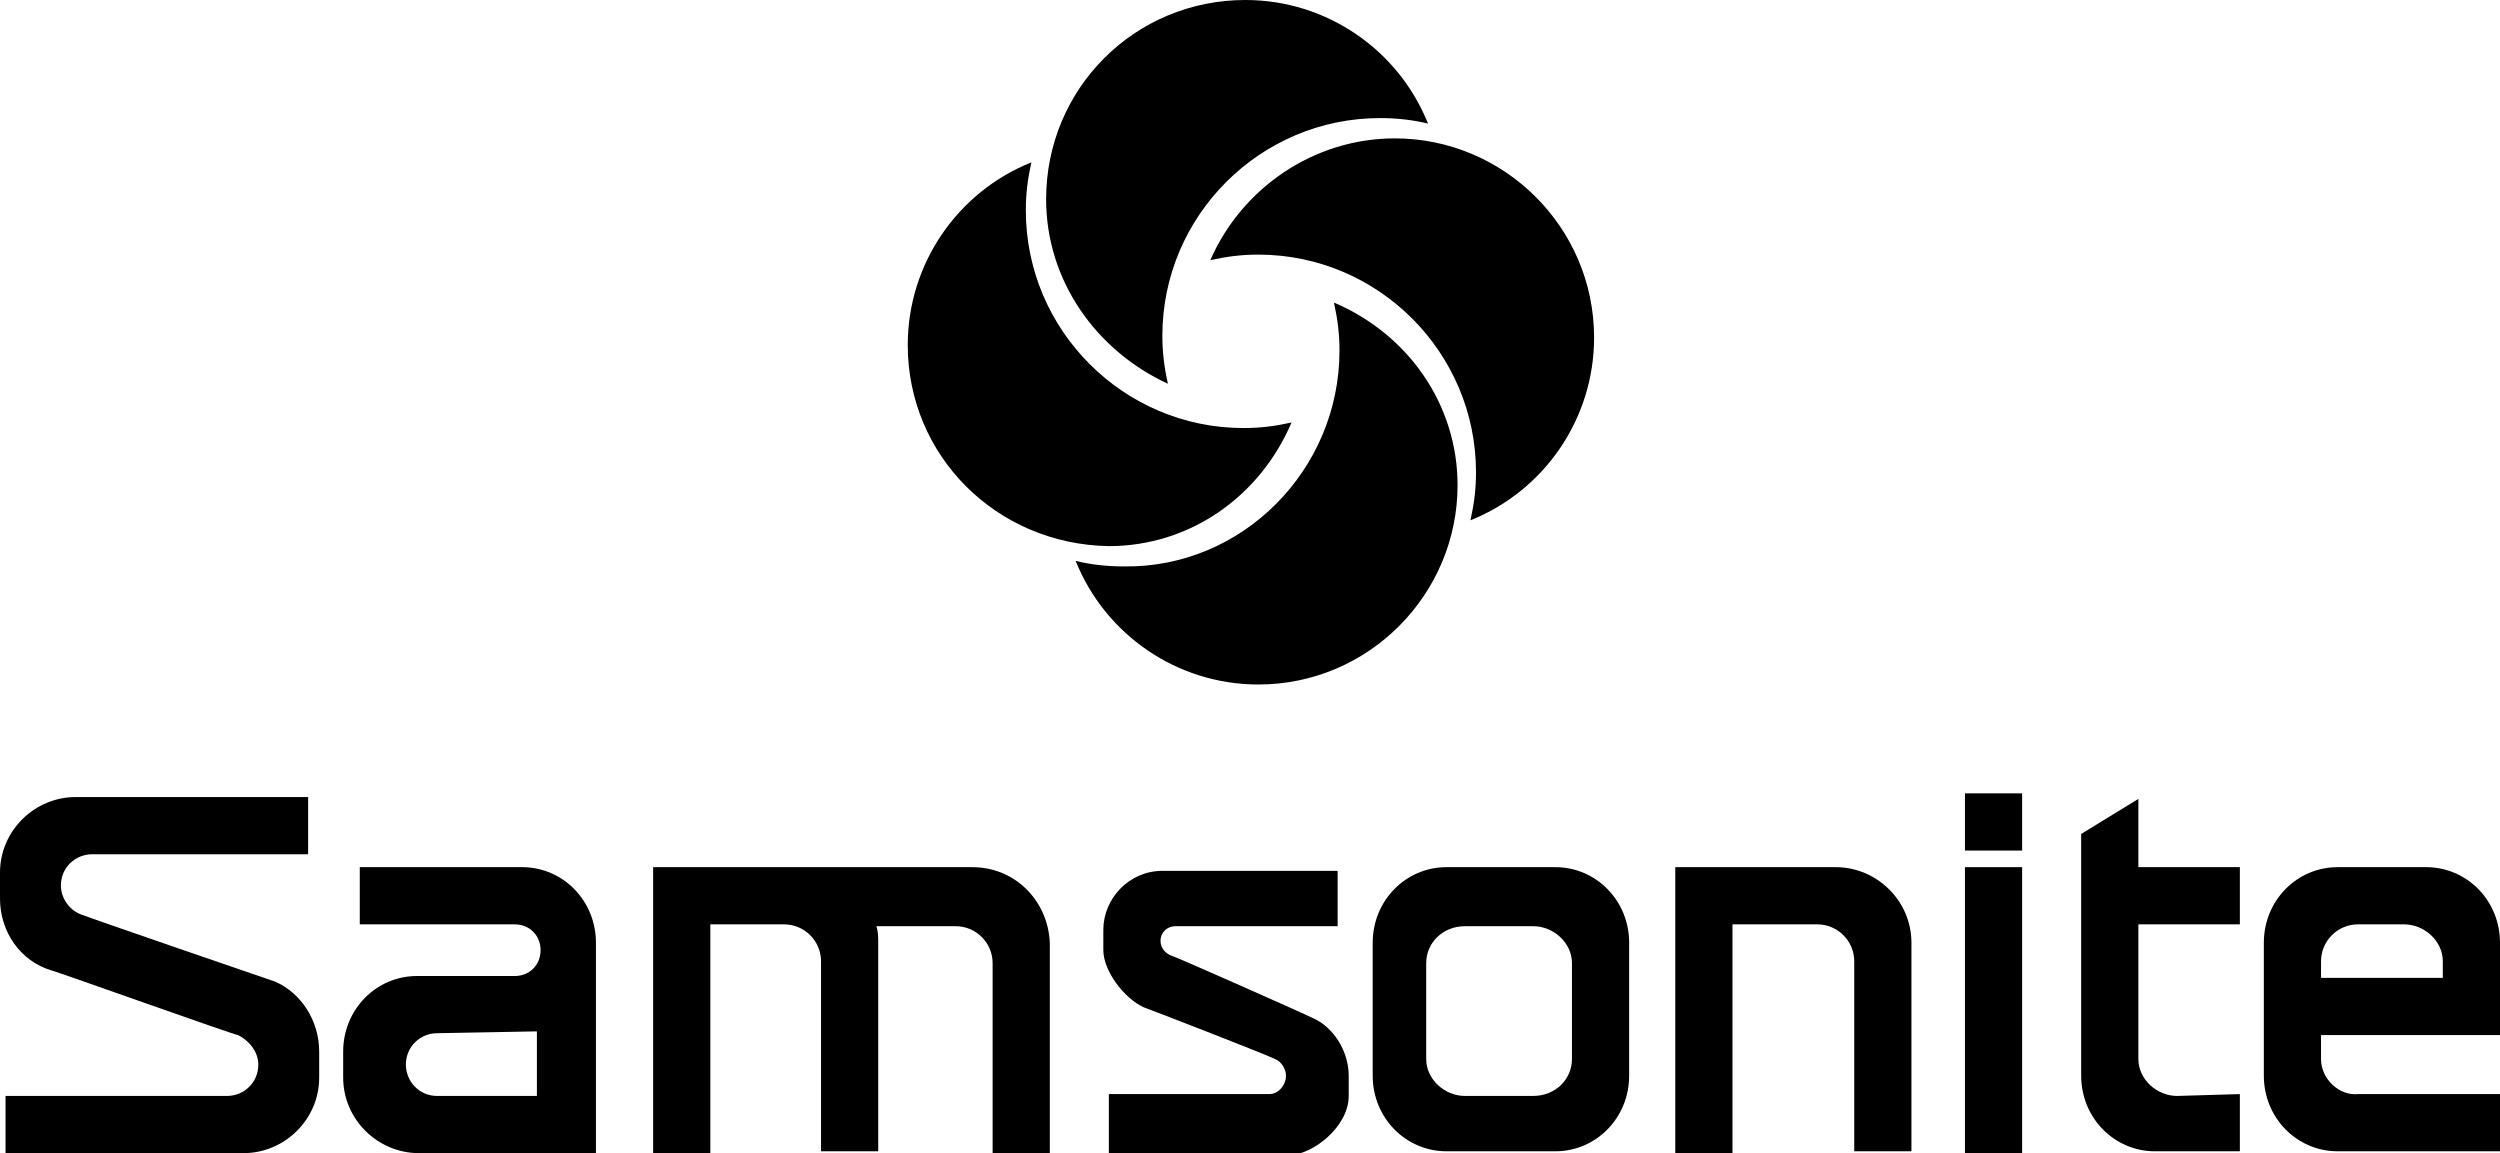 <?xml version="1.0" encoding="utf-8"?>
<!-- Generator: Adobe Illustrator 25.0.0, SVG Export Plug-In . SVG Version: 6.00 Build 0)  -->
<svg version="1.1" id="Layer_1" xmlns="http://www.w3.org/2000/svg" xmlns:xlink="http://www.w3.org/1999/xlink" x="0px" y="0px"
	 viewBox="0 0 135.5 62.5" style="enable-background:new 0 0 135.5 62.5;" xml:space="preserve">
<g>
	<g>
		<path d="M52.7,47h-9.3c0,0,0,0,0,0h-6.2h-1.8v15.5h3.1V50.1h4c1.1,0,2,0.9,2,2v6.1v0.8v3.4h3.1V51.1c0-0.3,0-0.6-0.1-0.9h4.3
			c1.1,0,2,0.9,2,2v6.1v0.8v3.4h3.1V51.1C56.8,48.8,55,47,52.7,47L52.7,47z"/>
		<path d="M99.5,47h-6.9h-1.8v15.5h3.1V50.1h4.6c1.1,0,2,0.9,2,2v6.1v0.8v3.4h3.1V51.1C103.6,48.8,101.7,47,99.5,47L99.5,47z"/>
		<path d="M125.8,57.4v-1.3h9.7v-5c0-2.3-1.8-4.1-4-4.1h-4.8c-2.2,0-4,1.8-4,4.1v3.6v3.6c0,2.3,1.8,4.1,4,4.1h8.8v-3.1l-7.7,0
			C126.8,59.4,125.8,58.5,125.8,57.4L125.8,57.4z M125.8,52.1c0-1.1,0.9-2,2-2h2.5c1.1,0,2.1,0.9,2.1,2V53h-6.6L125.8,52.1
			L125.8,52.1z"/>
		<path d="M118,59.4c-1.1,0-2.1-0.9-2.1-2v-7.3h5.5V47h-5.5v-3.7l-3.1,1.9v13.1c0,2.3,1.8,4.1,4,4.1h4.6v-3.1L118,59.4L118,59.4z"/>
		<path d="M88.3,51.1c0-2.3-1.8-4.1-4-4.1h-5.9c-2.2,0-4,1.8-4,4.1v3.6v3.6c0,2.3,1.8,4.1,4,4.1h5.9c2.2,0,4-1.8,4-4.1v-3.6V51.1
			L88.3,51.1z M85.2,57.4c0,1.1-0.9,2-2.1,2h-3.7c-1.1,0-2.1-0.9-2.1-2v-5.2c0-1.1,0.9-2,2.1-2h3.7c1.1,0,2.1,0.9,2.1,2V57.4
			L85.2,57.4z"/>
		<polygon points="106.5,47 106.5,62.5 109.6,62.5 109.6,47 		"/>
		<polygon points="106.5,43 109.6,43 109.6,46.1 106.5,46.1 		"/>
		<path d="M29.1,55.9v3.5h-5.4c-1,0-1.7-0.8-1.7-1.7c0-1,0.8-1.7,1.7-1.7L29.1,55.9L29.1,55.9z M22.6,52.9c-2.2,0-4,1.8-4,4.1v1.4
			c0,2.3,1.9,4.1,4.1,4.1h9.6v-3.1v-3.5v-4.8c0-2.3-1.8-4.1-4-4.1h-8.8v3.1l8.4,0c0.8,0,1.4,0.6,1.4,1.4c0,0.8-0.6,1.4-1.4,1.4
			L22.6,52.9L22.6,52.9z"/>
		<path d="M4.5,49.6c-0.7-0.2-1.2-0.9-1.2-1.6c0-1,0.8-1.7,1.7-1.7l11.7,0v-3.1H4.1C1.9,43.2,0,45,0,47.3v1.4c0,1.8,1.1,3.4,2.8,3.9
			c0.4,0.1,9.9,3.5,10.1,3.5c0.6,0.3,1.1,0.9,1.1,1.6c0,1-0.8,1.7-1.7,1.7l-12,0v3.1h12.9c2.2,0,4.1-1.8,4.1-4.1V57
			c0-1.7-1-3.2-2.4-3.8C14.3,53,4.7,49.7,4.5,49.6L4.5,49.6z"/>
		<path d="M63.5,51.8c-0.3-0.1-0.6-0.4-0.6-0.8c0-0.5,0.4-0.8,0.8-0.8h8.8v-3H63c-1.8,0-3.2,1.5-3.2,3.2v1.1c0,1.1,1.1,2.6,2.2,3.1
			c0.3,0.1,7,2.7,7.1,2.8c0.3,0.1,0.6,0.5,0.6,0.9c0,0.5-0.4,1-0.9,1h-8.7v3.3h9.8c1.2,0,3.2-1.5,3.2-3.2v-1.1
			c0-1.3-0.8-2.6-1.9-3.1C70.6,54.9,63.6,51.8,63.5,51.8L63.5,51.8z"/>
	</g>
	<g>
		<path d="M49.2,18.7c0-4.4,2.7-8.3,6.7-9.9c-0.2,0.9-0.3,1.7-0.3,2.6c0,6.5,5.3,11.8,11.8,11.8c0.9,0,1.7-0.1,2.6-0.3
			c-1.7,4-5.5,6.7-9.9,6.7C54,29.5,49.2,24.7,49.2,18.7L49.2,18.7z"/>
		<path d="M56.7,10.8c0-6,4.8-10.8,10.8-10.8c4.4,0,8.3,2.7,9.9,6.7c-0.8-0.2-1.7-0.3-2.6-0.3c-6.5,0-11.8,5.3-11.8,11.8
			c0,0.9,0.1,1.7,0.3,2.6C59.4,19,56.7,15.2,56.7,10.8L56.7,10.8z"/>
		<path d="M75.6,7.5c5.9,0,10.8,4.8,10.8,10.8c0,4.4-2.7,8.3-6.7,9.9c0.2-0.9,0.3-1.7,0.3-2.6c0-6.5-5.3-11.8-11.8-11.8
			c-0.9,0-1.7,0.1-2.6,0.3C67.3,10.2,71.2,7.5,75.6,7.5L75.6,7.5z"/>
		<path d="M72.6,19c0-0.9-0.1-1.7-0.3-2.6c4,1.7,6.7,5.5,6.7,9.9c0,5.9-4.8,10.8-10.8,10.8c-4.4,0-8.3-2.7-9.9-6.7
			c0.8,0.2,1.7,0.3,2.6,0.3C67.3,30.8,72.6,25.5,72.6,19L72.6,19z"/>
	</g>
</g>
</svg>
